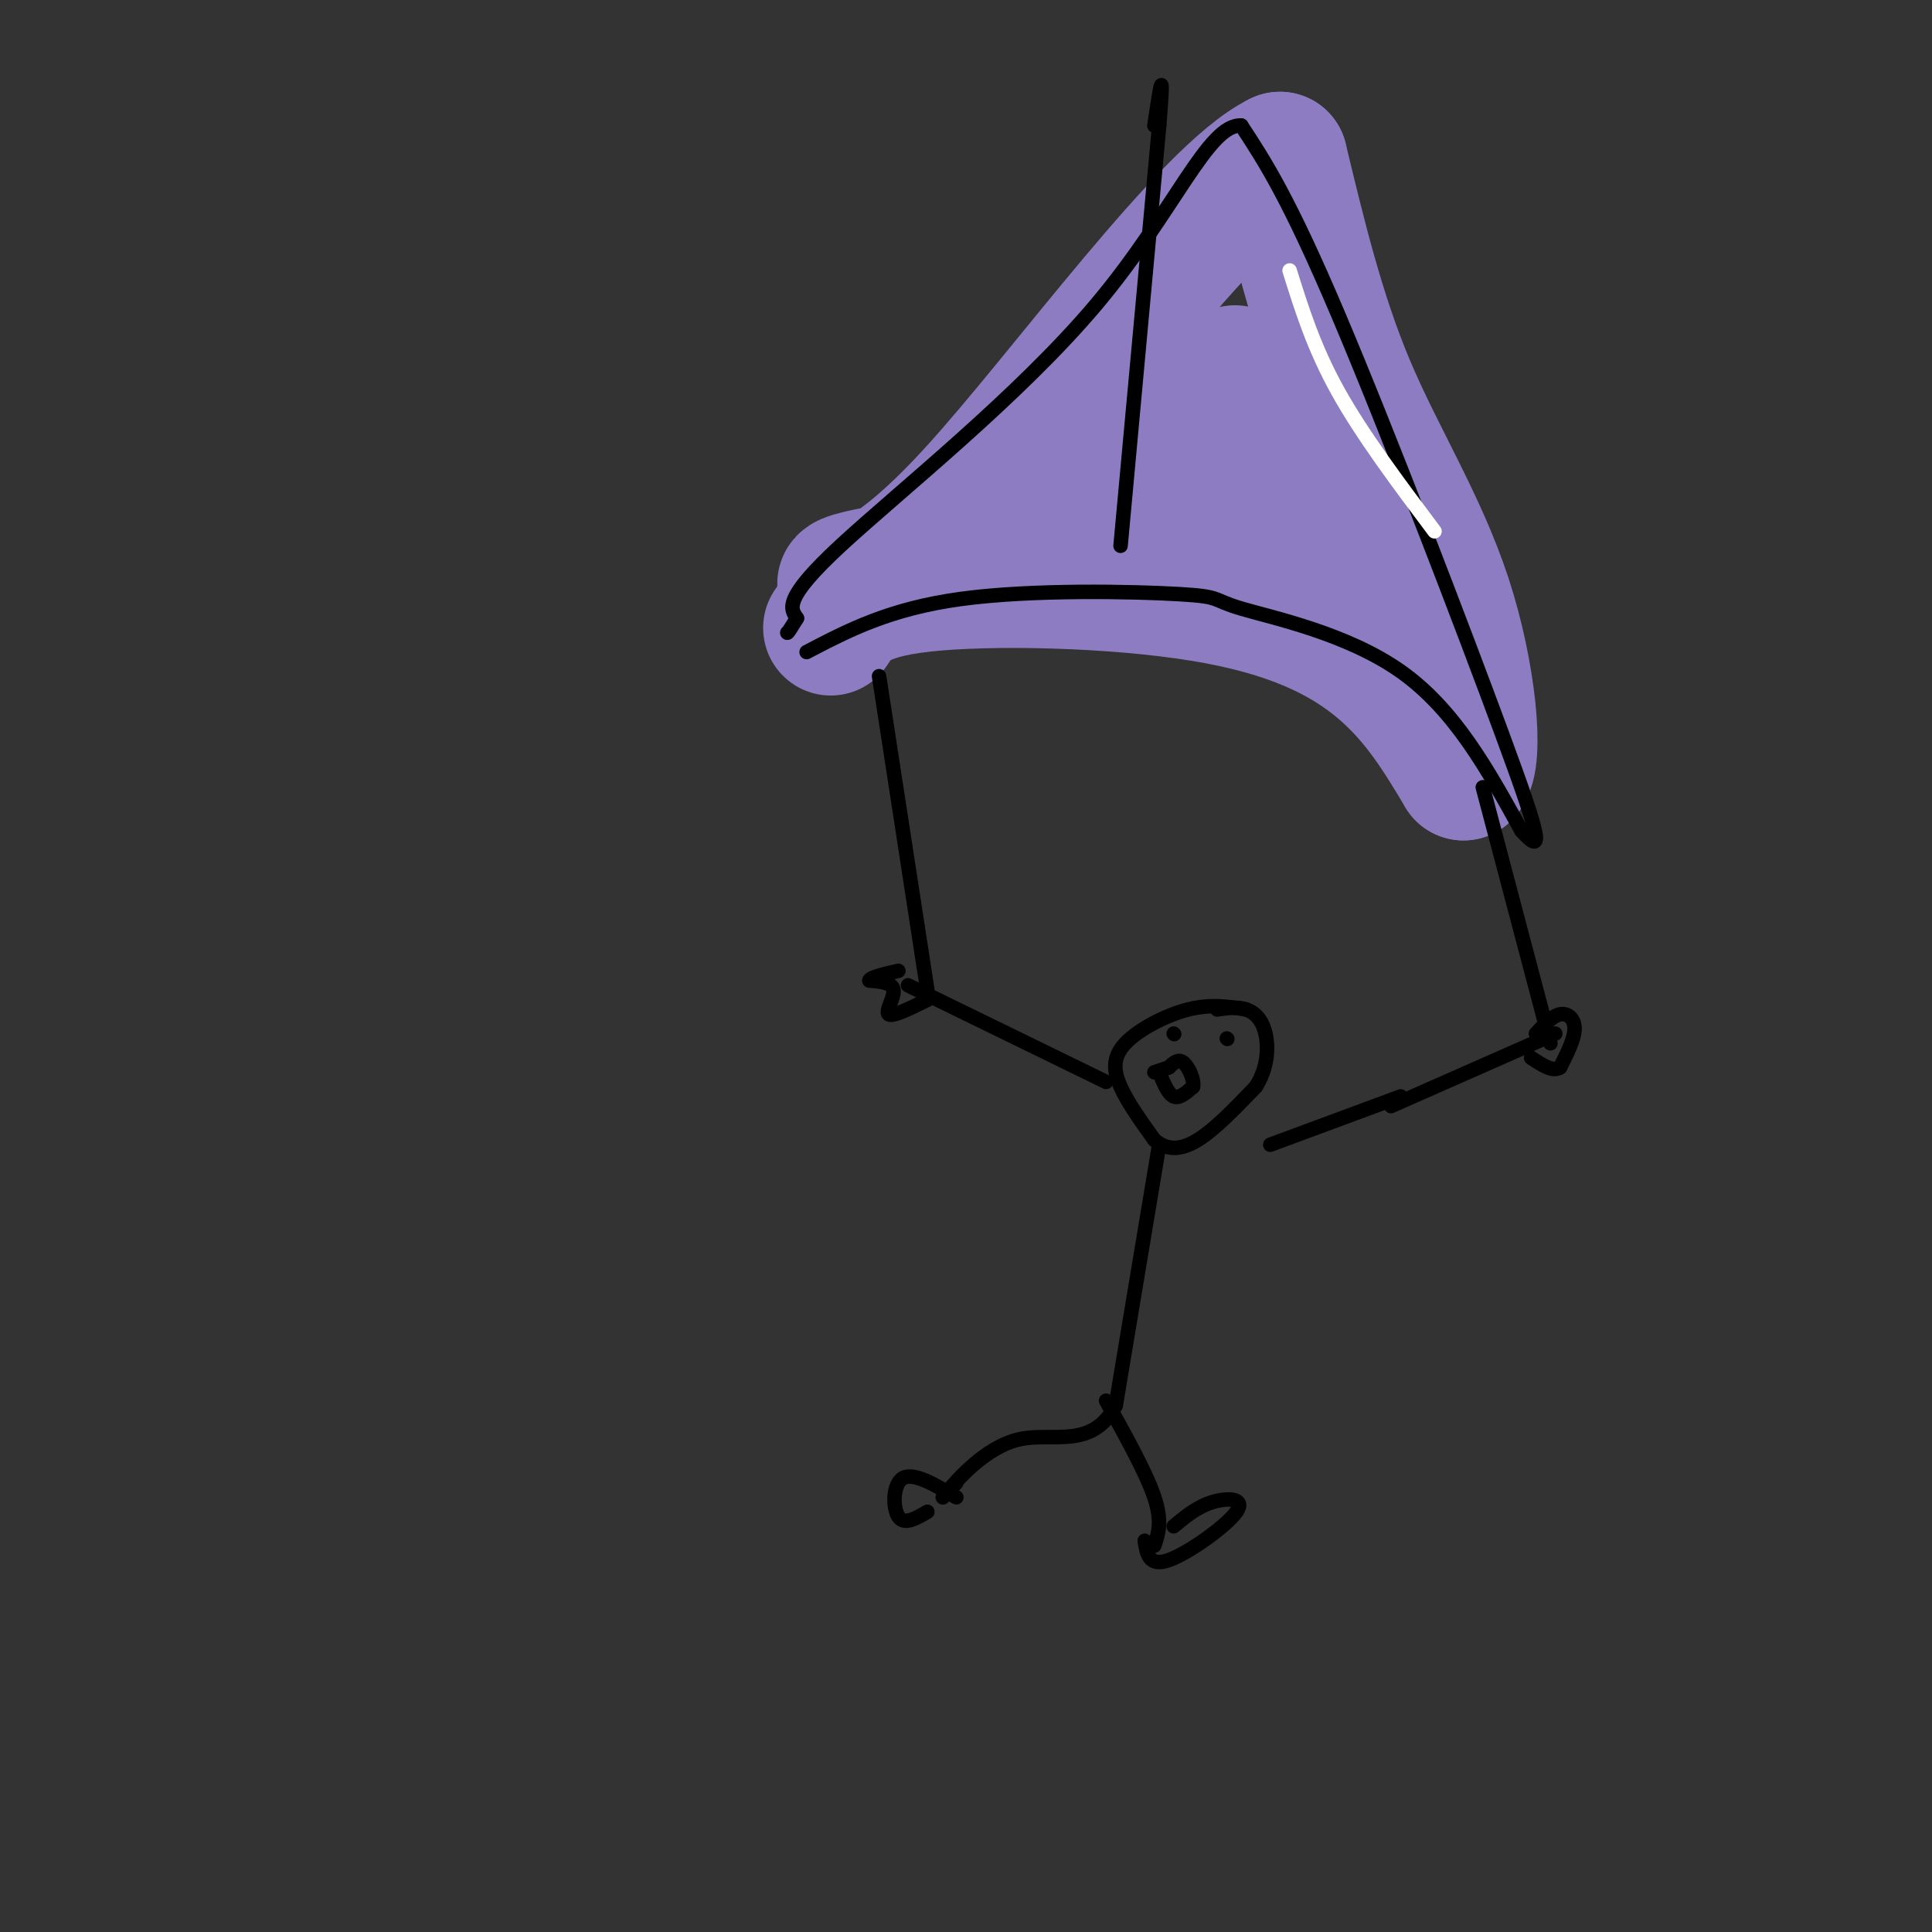 <svg viewBox='0 0 400 400' version='1.1' xmlns='http://www.w3.org/2000/svg' xmlns:xlink='http://www.w3.org/1999/xlink'><rect x="0" y="0" width="400" height="400" fill="#333333" stroke="none"/><g fill='none' stroke='#8e7cc3' stroke-width='28' stroke-linecap='round' stroke-linejoin='round'><path d='M172,130c2.470,-3.714 4.940,-7.429 19,-9c14.060,-1.571 39.708,-1.000 58,2c18.292,3.000 29.226,8.429 37,15c7.774,6.571 12.387,14.286 17,22'/><path d='M303,160c2.750,-2.679 1.125,-20.375 -4,-36c-5.125,-15.625 -13.750,-29.179 -20,-44c-6.250,-14.821 -10.125,-30.911 -14,-47'/><path d='M265,33c-14.679,7.167 -44.375,48.583 -63,69c-18.625,20.417 -26.179,19.833 -27,19c-0.821,-0.833 5.089,-1.917 11,-3'/><path d='M186,118c11.143,-4.456 33.500,-14.097 45,-19c11.500,-4.903 12.144,-5.067 16,-10c3.856,-4.933 10.923,-14.636 8,-11c-2.923,3.636 -15.835,20.610 -19,23c-3.165,2.390 3.418,-9.805 10,-22'/><path d='M246,79c3.105,2.352 5.868,19.233 9,27c3.132,7.767 6.632,6.421 9,6c2.368,-0.421 3.604,0.083 6,-3c2.396,-3.083 5.953,-9.753 2,-13c-3.953,-3.247 -15.415,-3.071 -22,-6c-6.585,-2.929 -8.292,-8.965 -10,-15'/><path d='M240,75c1.541,3.697 10.394,20.438 17,26c6.606,5.562 10.967,-0.056 14,-2c3.033,-1.944 4.740,-0.216 7,4c2.260,4.216 5.074,10.919 5,13c-0.074,2.081 -3.037,-0.459 -6,-3'/></g>
<g fill='none' stroke='#000000' stroke-width='3' stroke-linecap='round' stroke-linejoin='round'><path d='M182,140c0.000,0.000 10.000,65.000 10,65'/><path d='M307,163c0.000,0.000 14.000,53.000 14,53'/><path d='M167,135c8.600,-4.496 17.199,-8.992 32,-11c14.801,-2.008 35.802,-1.528 45,-1c9.198,0.528 6.592,1.104 13,3c6.408,1.896 21.831,5.113 33,13c11.169,7.887 18.085,20.443 25,33'/><path d='M315,172c4.750,5.298 4.125,2.042 -4,-20c-8.125,-22.042 -23.750,-62.869 -34,-87c-10.250,-24.131 -15.125,-31.565 -20,-39'/><path d='M257,26c-6.833,-0.464 -13.917,17.875 -30,37c-16.083,19.125 -41.167,39.036 -53,50c-11.833,10.964 -10.417,12.982 -9,15'/><path d='M165,128c-1.833,3.000 -1.917,3.000 -2,3'/><path d='M232,113c0.000,0.000 8.000,-87.000 8,-87'/><path d='M240,26c1.167,-14.500 0.083,-7.250 -1,0'/><path d='M188,204c0.000,0.000 41.000,20.000 41,20'/><path d='M322,214c0.000,0.000 -34.000,15.000 -34,15'/><path d='M290,227c0.000,0.000 -27.000,10.000 -27,10'/><path d='M258,209c-3.673,-0.589 -7.345,-1.179 -12,0c-4.655,1.179 -10.292,4.125 -13,7c-2.708,2.875 -2.488,5.679 -1,9c1.488,3.321 4.244,7.161 7,11'/><path d='M239,236c2.556,2.200 5.444,2.200 9,0c3.556,-2.200 7.778,-6.600 12,-11'/><path d='M260,225c2.476,-3.893 2.667,-8.125 2,-11c-0.667,-2.875 -2.190,-4.393 -4,-5c-1.810,-0.607 -3.905,-0.304 -6,0'/><path d='M240,237c0.000,0.000 -9.000,54.000 -9,54'/><path d='M231,291c-5.000,9.262 -13.000,5.417 -20,7c-7.000,1.583 -13.000,8.595 -15,11c-2.000,2.405 0.000,0.202 2,-2'/><path d='M229,290c4.167,7.500 8.333,15.000 10,20c1.667,5.000 0.833,7.500 0,10'/><path d='M198,310c-4.400,-2.600 -8.800,-5.200 -11,-4c-2.200,1.200 -2.200,6.200 -1,8c1.200,1.800 3.600,0.400 6,-1'/><path d='M243,316c2.429,-2.018 4.857,-4.036 8,-5c3.143,-0.964 7.000,-0.875 5,2c-2.000,2.875 -9.857,8.536 -14,10c-4.143,1.464 -4.571,-1.268 -5,-4'/><path d='M240,222c0.917,2.250 1.833,4.500 3,5c1.167,0.500 2.583,-0.750 4,-2'/><path d='M247,225c0.311,-1.467 -0.911,-4.133 -2,-5c-1.089,-0.867 -2.044,0.067 -3,1'/><path d='M242,221c-1.000,0.333 -2.000,0.667 -3,1'/><path d='M254,215c0.000,0.000 0.100,0.100 0.1,0.1'/><path d='M243,214c0.000,0.000 0.100,0.100 0.1,0.1'/><path d='M192,207c-3.600,1.778 -7.200,3.556 -8,3c-0.800,-0.556 1.200,-3.444 1,-5c-0.200,-1.556 -2.600,-1.778 -5,-2'/><path d='M180,203c0.167,-0.667 3.083,-1.333 6,-2'/><path d='M318,214c1.711,-1.844 3.422,-3.689 5,-4c1.578,-0.311 3.022,0.911 3,3c-0.022,2.089 -1.511,5.044 -3,8'/><path d='M323,221c-1.500,1.000 -3.750,-0.500 -6,-2'/></g>
<g fill='none' stroke='#ffffff' stroke-width='3' stroke-linecap='round' stroke-linejoin='round'><path d='M267,56c2.500,8.000 5.000,16.000 10,25c5.000,9.000 12.500,19.000 20,29'/></g>
</svg>